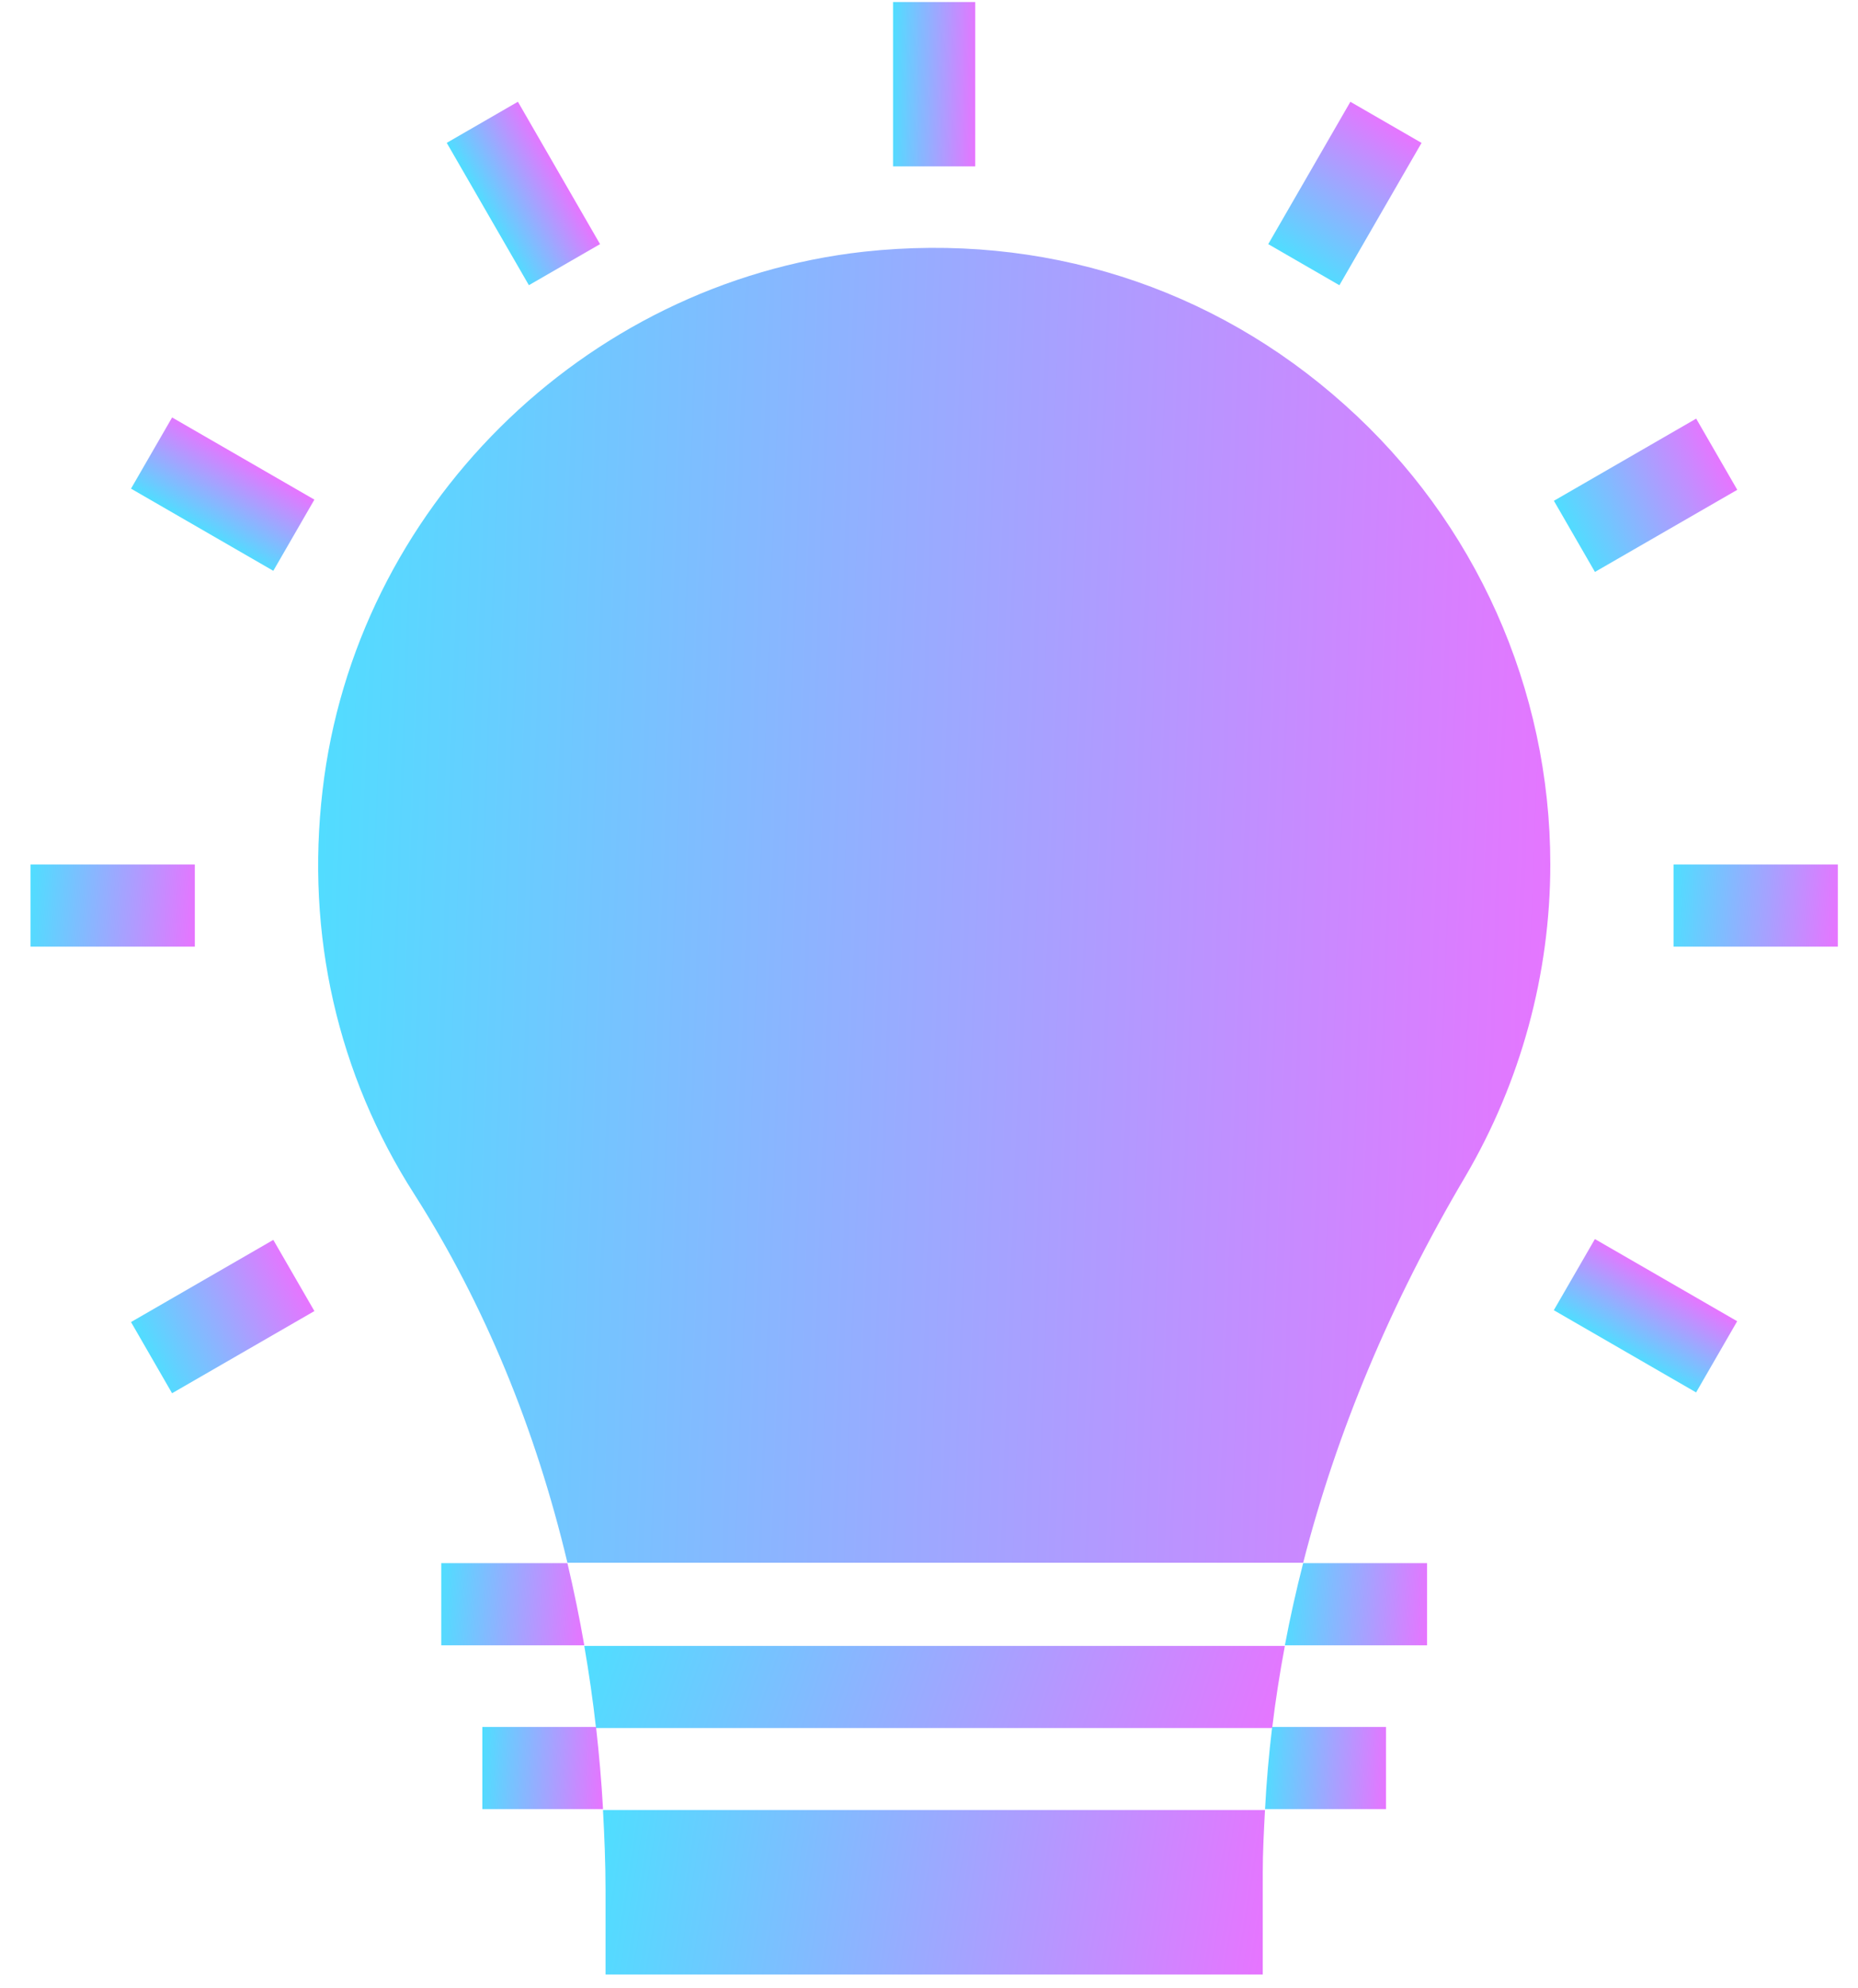 <svg width="43" height="46" viewBox="0 0 43 46" fill="none" xmlns="http://www.w3.org/2000/svg">
<path d="M22.57 0.047H20.668V3.849H22.57V0.047Z" fill="url(#paint0_linear_3150_16406)"/>
<path d="M11.986 2.354L10.339 3.305L12.24 6.598L13.887 5.648L11.986 2.354Z" fill="url(#paint1_linear_3150_16406)"/>
<path d="M3.983 9.658L3.032 11.305L6.325 13.206L7.276 11.559L3.983 9.658Z" fill="url(#paint2_linear_3150_16406)"/>
<path d="M4.509 20H0.707V21.901H4.509V20Z" fill="url(#paint3_linear_3150_16406)"/>
<path d="M6.325 28.685L3.032 30.586L3.982 32.233L7.276 30.332L6.325 28.685Z" fill="url(#paint4_linear_3150_16406)"/>
<path d="M36.911 28.666L35.96 30.312L39.253 32.214L40.204 30.567L36.911 28.666Z" fill="url(#paint5_linear_3150_16406)"/>
<path d="M42.533 20H38.731V21.901H42.533V20Z" fill="url(#paint6_linear_3150_16406)"/>
<path d="M39.255 9.685L35.962 11.586L36.912 13.232L40.206 11.332L39.255 9.685Z" fill="url(#paint7_linear_3150_16406)"/>
<path d="M31.252 2.355L29.351 5.648L30.998 6.599L32.899 3.306L31.252 2.355Z" fill="url(#paint8_linear_3150_16406)"/>
<path d="M13.522 38.078C13.63 38.705 13.722 39.338 13.794 39.979H29.442C29.518 39.345 29.617 38.711 29.736 38.078H13.522Z" fill="url(#paint9_linear_3150_16406)"/>
<path d="M13.955 41.875C13.988 42.487 14.014 43.101 14.014 43.722V45.681H29.224V43.323C29.224 42.84 29.251 42.358 29.276 41.875H13.955Z" fill="url(#paint10_linear_3150_16406)"/>
<path d="M29.442 39.953C29.366 40.587 29.31 41.22 29.277 41.854H32.076V39.953H29.442Z" fill="url(#paint11_linear_3150_16406)"/>
<path d="M13.794 39.953H11.163V41.854H13.956C13.921 41.214 13.864 40.581 13.794 39.953Z" fill="url(#paint12_linear_3150_16406)"/>
<path d="M30.159 36.164C29.997 36.797 29.855 37.431 29.736 38.065H33.027V36.164H30.159Z" fill="url(#paint13_linear_3150_16406)"/>
<path d="M13.132 36.164H10.212V38.065H13.522C13.411 37.423 13.28 36.79 13.132 36.164Z" fill="url(#paint14_linear_3150_16406)"/>
<path d="M31.125 9.369C28.064 6.622 24.11 5.376 19.994 5.823C13.492 6.546 8.216 11.784 7.465 18.286C7.075 21.613 7.807 24.854 9.595 27.639C11.219 30.188 12.397 33.067 13.132 36.154H30.16C30.932 33.145 32.173 30.159 33.911 27.221C35.194 25.035 35.879 22.535 35.879 19.997C35.879 15.938 34.148 12.069 31.125 9.369Z" fill="url(#paint15_linear_3150_16406)"/>
<defs>
<linearGradient id="paint0_linear_3150_16406" x1="20.646" y1="1.201" x2="22.621" y2="1.24" gradientUnits="userSpaceOnUse">
<stop stop-color="#4FDEFF"/>
<stop offset="0.99" stop-color="#E675FF"/>
</linearGradient>
<linearGradient id="paint1_linear_3150_16406" x1="10.897" y1="4.316" x2="12.627" y2="3.362" gradientUnits="userSpaceOnUse">
<stop stop-color="#4FDEFF"/>
<stop offset="0.99" stop-color="#E675FF"/>
</linearGradient>
<linearGradient id="paint2_linear_3150_16406" x1="4.02" y1="11.902" x2="5.042" y2="10.21" gradientUnits="userSpaceOnUse">
<stop stop-color="#4FDEFF"/>
<stop offset="0.99" stop-color="#E675FF"/>
</linearGradient>
<linearGradient id="paint3_linear_3150_16406" x1="0.661" y1="20.577" x2="4.589" y2="20.886" gradientUnits="userSpaceOnUse">
<stop stop-color="#4FDEFF"/>
<stop offset="0.99" stop-color="#E675FF"/>
</linearGradient>
<linearGradient id="paint4_linear_3150_16406" x1="3.281" y1="31.108" x2="6.837" y2="29.412" gradientUnits="userSpaceOnUse">
<stop stop-color="#4FDEFF"/>
<stop offset="0.99" stop-color="#E675FF"/>
</linearGradient>
<linearGradient id="paint5_linear_3150_16406" x1="36.949" y1="30.909" x2="37.97" y2="29.218" gradientUnits="userSpaceOnUse">
<stop stop-color="#4FDEFF"/>
<stop offset="0.99" stop-color="#E675FF"/>
</linearGradient>
<linearGradient id="paint6_linear_3150_16406" x1="38.685" y1="20.577" x2="42.613" y2="20.886" gradientUnits="userSpaceOnUse">
<stop stop-color="#4FDEFF"/>
<stop offset="0.99" stop-color="#E675FF"/>
</linearGradient>
<linearGradient id="paint7_linear_3150_16406" x1="36.211" y1="12.108" x2="39.767" y2="10.412" gradientUnits="userSpaceOnUse">
<stop stop-color="#4FDEFF"/>
<stop offset="0.99" stop-color="#E675FF"/>
</linearGradient>
<linearGradient id="paint8_linear_3150_16406" x1="29.828" y1="5.976" x2="32.059" y2="2.729" gradientUnits="userSpaceOnUse">
<stop stop-color="#4FDEFF"/>
<stop offset="0.99" stop-color="#E675FF"/>
</linearGradient>
<linearGradient id="paint9_linear_3150_16406" x1="13.329" y1="38.655" x2="28.478" y2="43.732" gradientUnits="userSpaceOnUse">
<stop stop-color="#4FDEFF"/>
<stop offset="0.99" stop-color="#E675FF"/>
</linearGradient>
<linearGradient id="paint10_linear_3150_16406" x1="13.772" y1="43.03" x2="29.307" y2="45.488" gradientUnits="userSpaceOnUse">
<stop stop-color="#4FDEFF"/>
<stop offset="0.99" stop-color="#E675FF"/>
</linearGradient>
<linearGradient id="paint11_linear_3150_16406" x1="29.244" y1="40.53" x2="32.143" y2="40.698" gradientUnits="userSpaceOnUse">
<stop stop-color="#4FDEFF"/>
<stop offset="0.99" stop-color="#E675FF"/>
</linearGradient>
<linearGradient id="paint12_linear_3150_16406" x1="11.13" y1="40.53" x2="14.022" y2="40.697" gradientUnits="userSpaceOnUse">
<stop stop-color="#4FDEFF"/>
<stop offset="0.99" stop-color="#E675FF"/>
</linearGradient>
<linearGradient id="paint13_linear_3150_16406" x1="29.697" y1="36.741" x2="33.101" y2="36.973" gradientUnits="userSpaceOnUse">
<stop stop-color="#4FDEFF"/>
<stop offset="0.99" stop-color="#E675FF"/>
</linearGradient>
<linearGradient id="paint14_linear_3150_16406" x1="10.173" y1="36.741" x2="13.596" y2="36.975" gradientUnits="userSpaceOnUse">
<stop stop-color="#4FDEFF"/>
<stop offset="0.99" stop-color="#E675FF"/>
</linearGradient>
<linearGradient id="paint15_linear_3150_16406" x1="7.023" y1="14.969" x2="36.619" y2="16.059" gradientUnits="userSpaceOnUse">
<stop stop-color="#4FDEFF"/>
<stop offset="0.99" stop-color="#E675FF"/>
</linearGradient>
</defs>
</svg>
